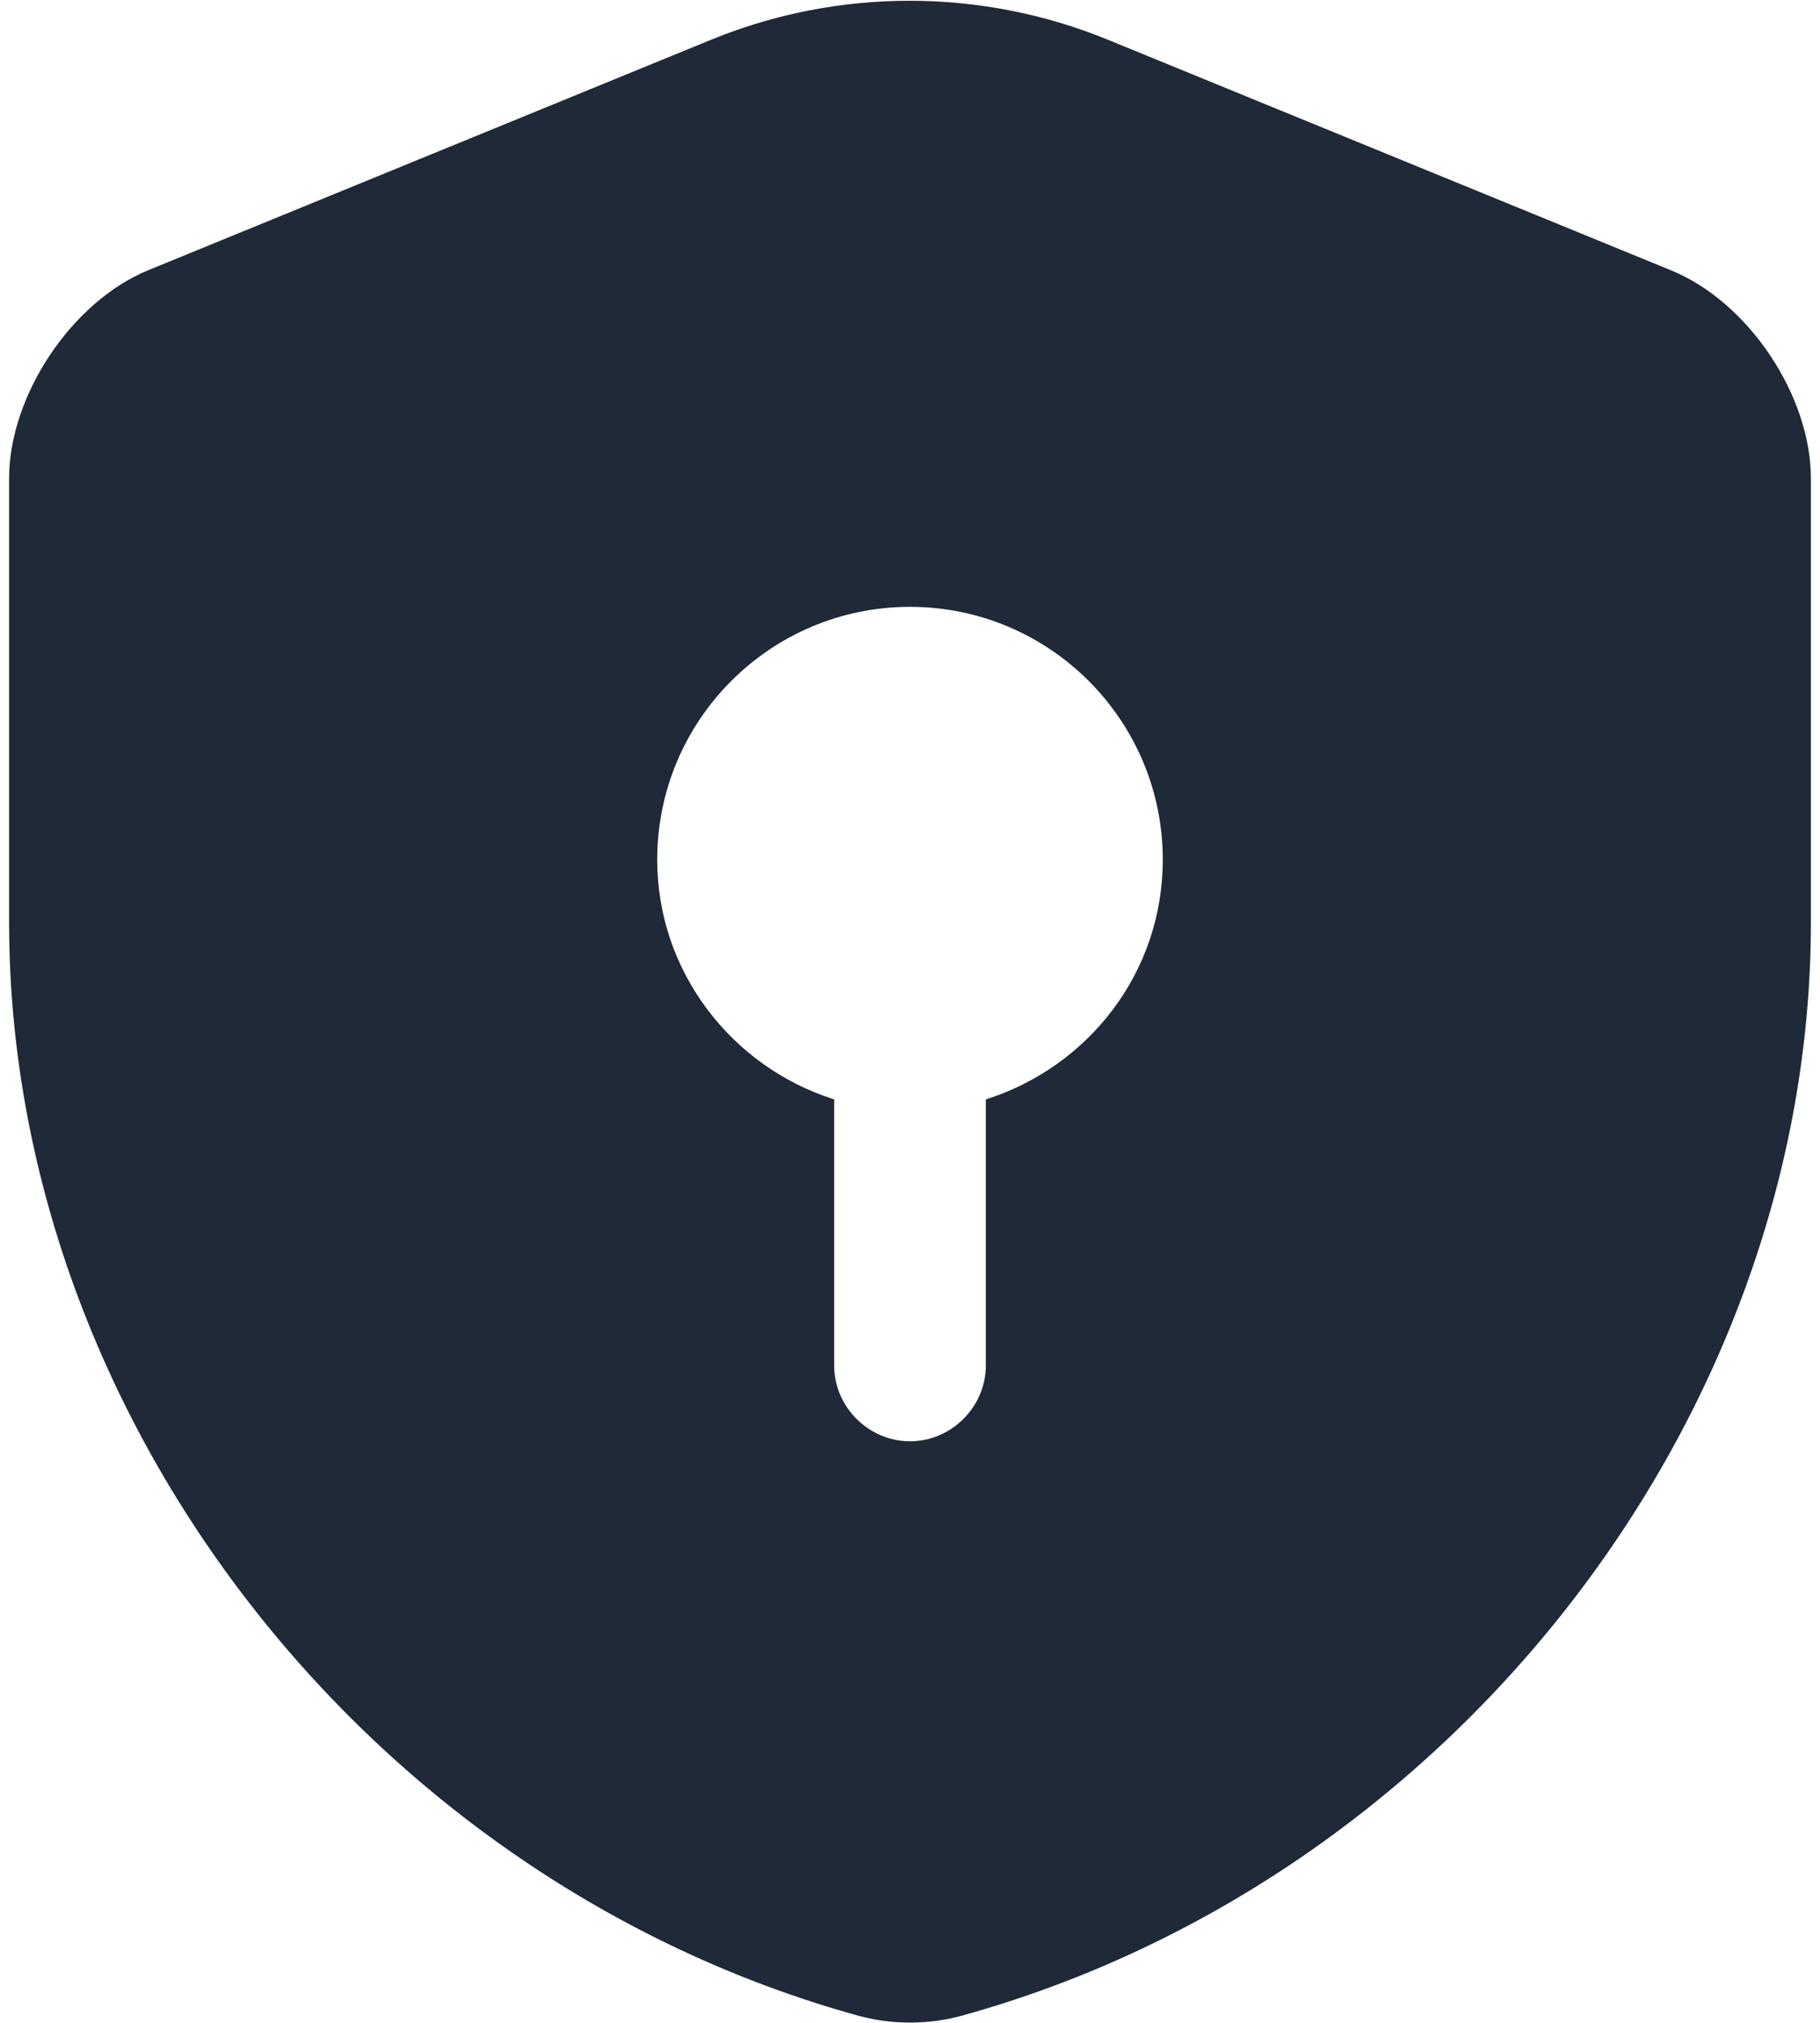 <svg width="18" height="20" viewBox="0 0 18 20" fill="none" xmlns="http://www.w3.org/2000/svg">
<path d="M17.91 9.12V4.73C17.91 3.91 17.29 2.98 16.52 2.67L10.95 0.39C9.7 -0.12 8.29 -0.12 7.04 0.39L1.47 2.67C0.71 2.98 0.09 3.91 0.09 4.73V9.12C0.09 14.01 3.64 18.59 8.49 19.93C8.82 20.02 9.18 20.02 9.51 19.93C14.36 18.59 17.91 14.01 17.91 9.12ZM9.75 10.87V13.5C9.75 13.91 9.41 14.25 9 14.25C8.59 14.25 8.25 13.91 8.25 13.5V10.87C7.24 10.55 6.5 9.61 6.5 8.5C6.5 7.12 7.62 6 9 6C10.38 6 11.5 7.12 11.5 8.5C11.5 9.62 10.76 10.55 9.75 10.87Z" fill="#1F2937"/>
</svg>
